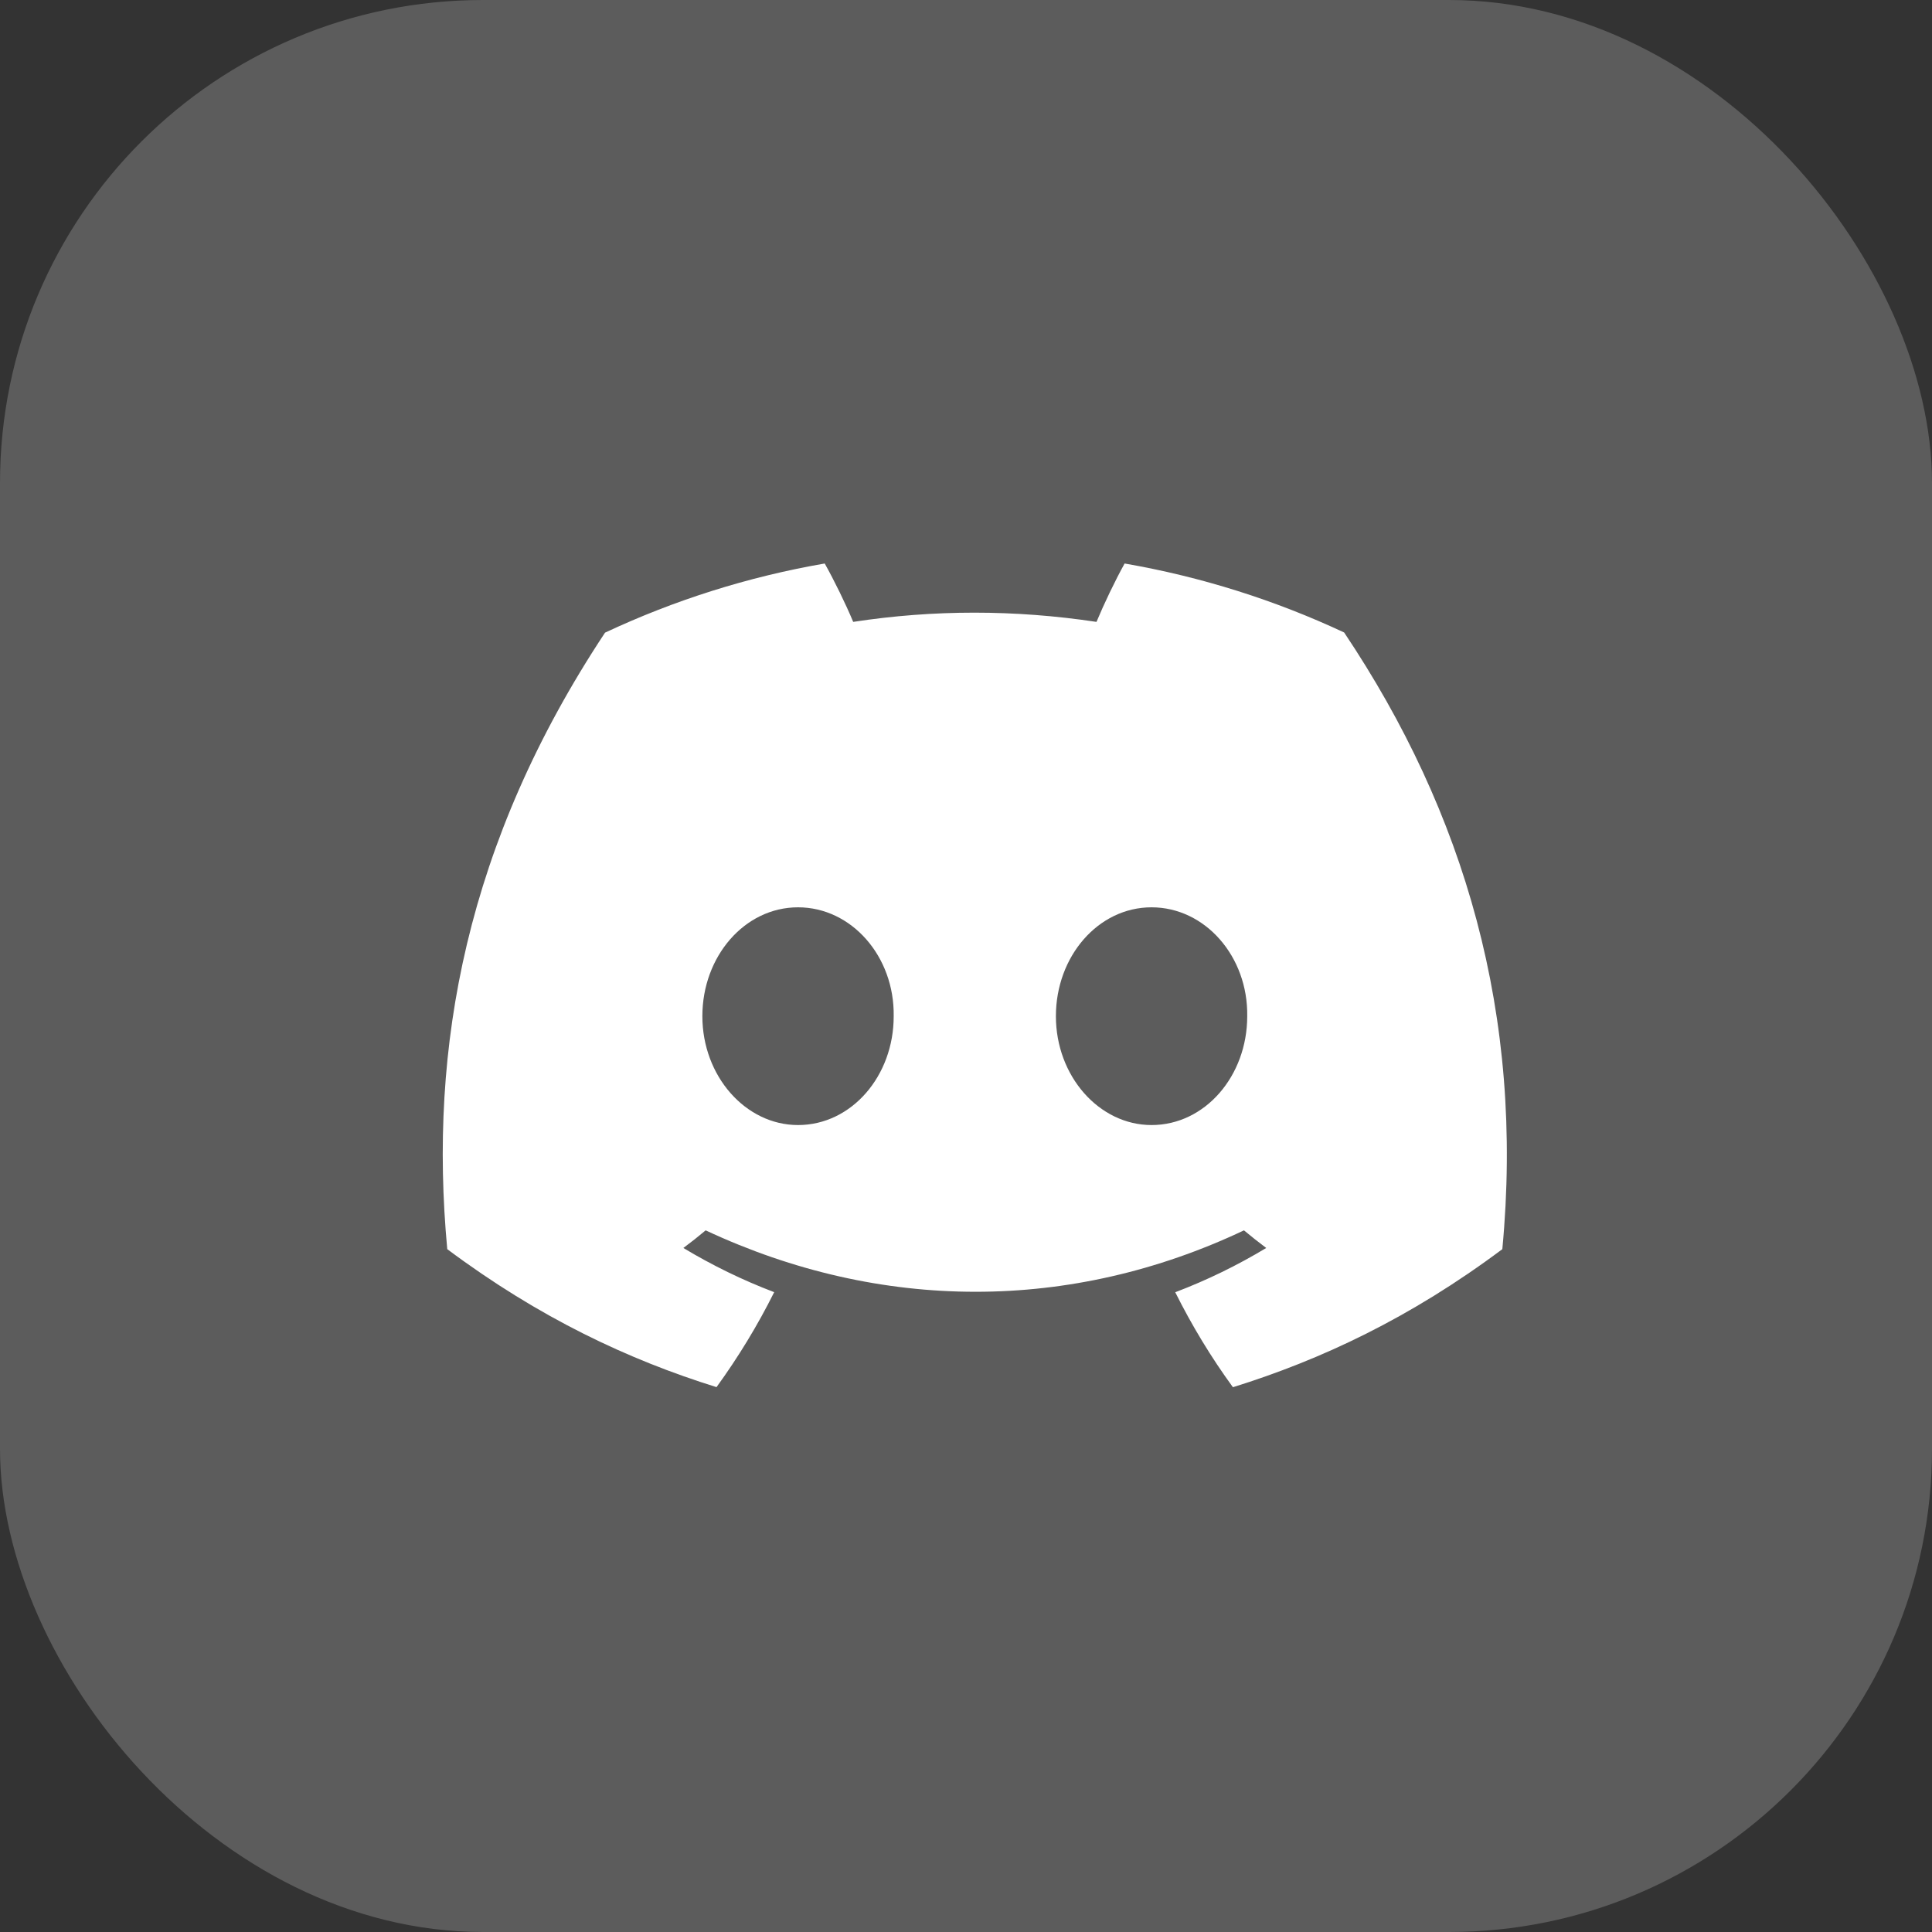<?xml version="1.0" encoding="UTF-8"?> <svg xmlns="http://www.w3.org/2000/svg" width="96" height="96" viewBox="0 0 96 96" fill="none"><rect x="0" y="0" width="96" height="96" fill="#333333" stroke="none"/> <rect width="96" height="96" rx="24" fill="white" fill-opacity="0.2"></rect> <path d="M66.79 31.428C63.367 29.826 59.707 28.663 55.881 28C55.411 28.849 54.862 29.992 54.484 30.901C50.417 30.29 46.387 30.29 42.395 30.901C42.016 29.992 41.455 28.849 40.98 28C37.15 28.663 33.486 29.831 30.064 31.436C23.16 41.868 21.289 52.041 22.224 62.07C26.803 65.489 31.241 67.567 35.603 68.926C36.68 67.443 37.641 65.868 38.469 64.207C36.892 63.608 35.383 62.869 33.956 62.011C34.335 61.73 34.705 61.437 35.063 61.136C43.763 65.205 53.215 65.205 61.812 61.136C62.173 61.437 62.544 61.73 62.918 62.011C61.487 62.873 59.974 63.612 58.397 64.211C59.225 65.868 60.181 67.448 61.263 68.93C65.629 67.571 70.071 65.494 74.65 62.07C75.748 50.444 72.774 40.365 66.79 31.428ZM39.654 55.903C37.042 55.903 34.9 53.465 34.9 50.495C34.9 47.526 36.996 45.084 39.654 45.084C42.311 45.084 44.453 47.522 44.407 50.495C44.411 53.465 42.311 55.903 39.654 55.903ZM57.22 55.903C54.609 55.903 52.467 53.465 52.467 50.495C52.467 47.526 54.563 45.084 57.22 45.084C59.878 45.084 62.02 47.522 61.974 50.495C61.974 53.465 59.878 55.903 57.22 55.903Z" fill="white"></path> </svg> 